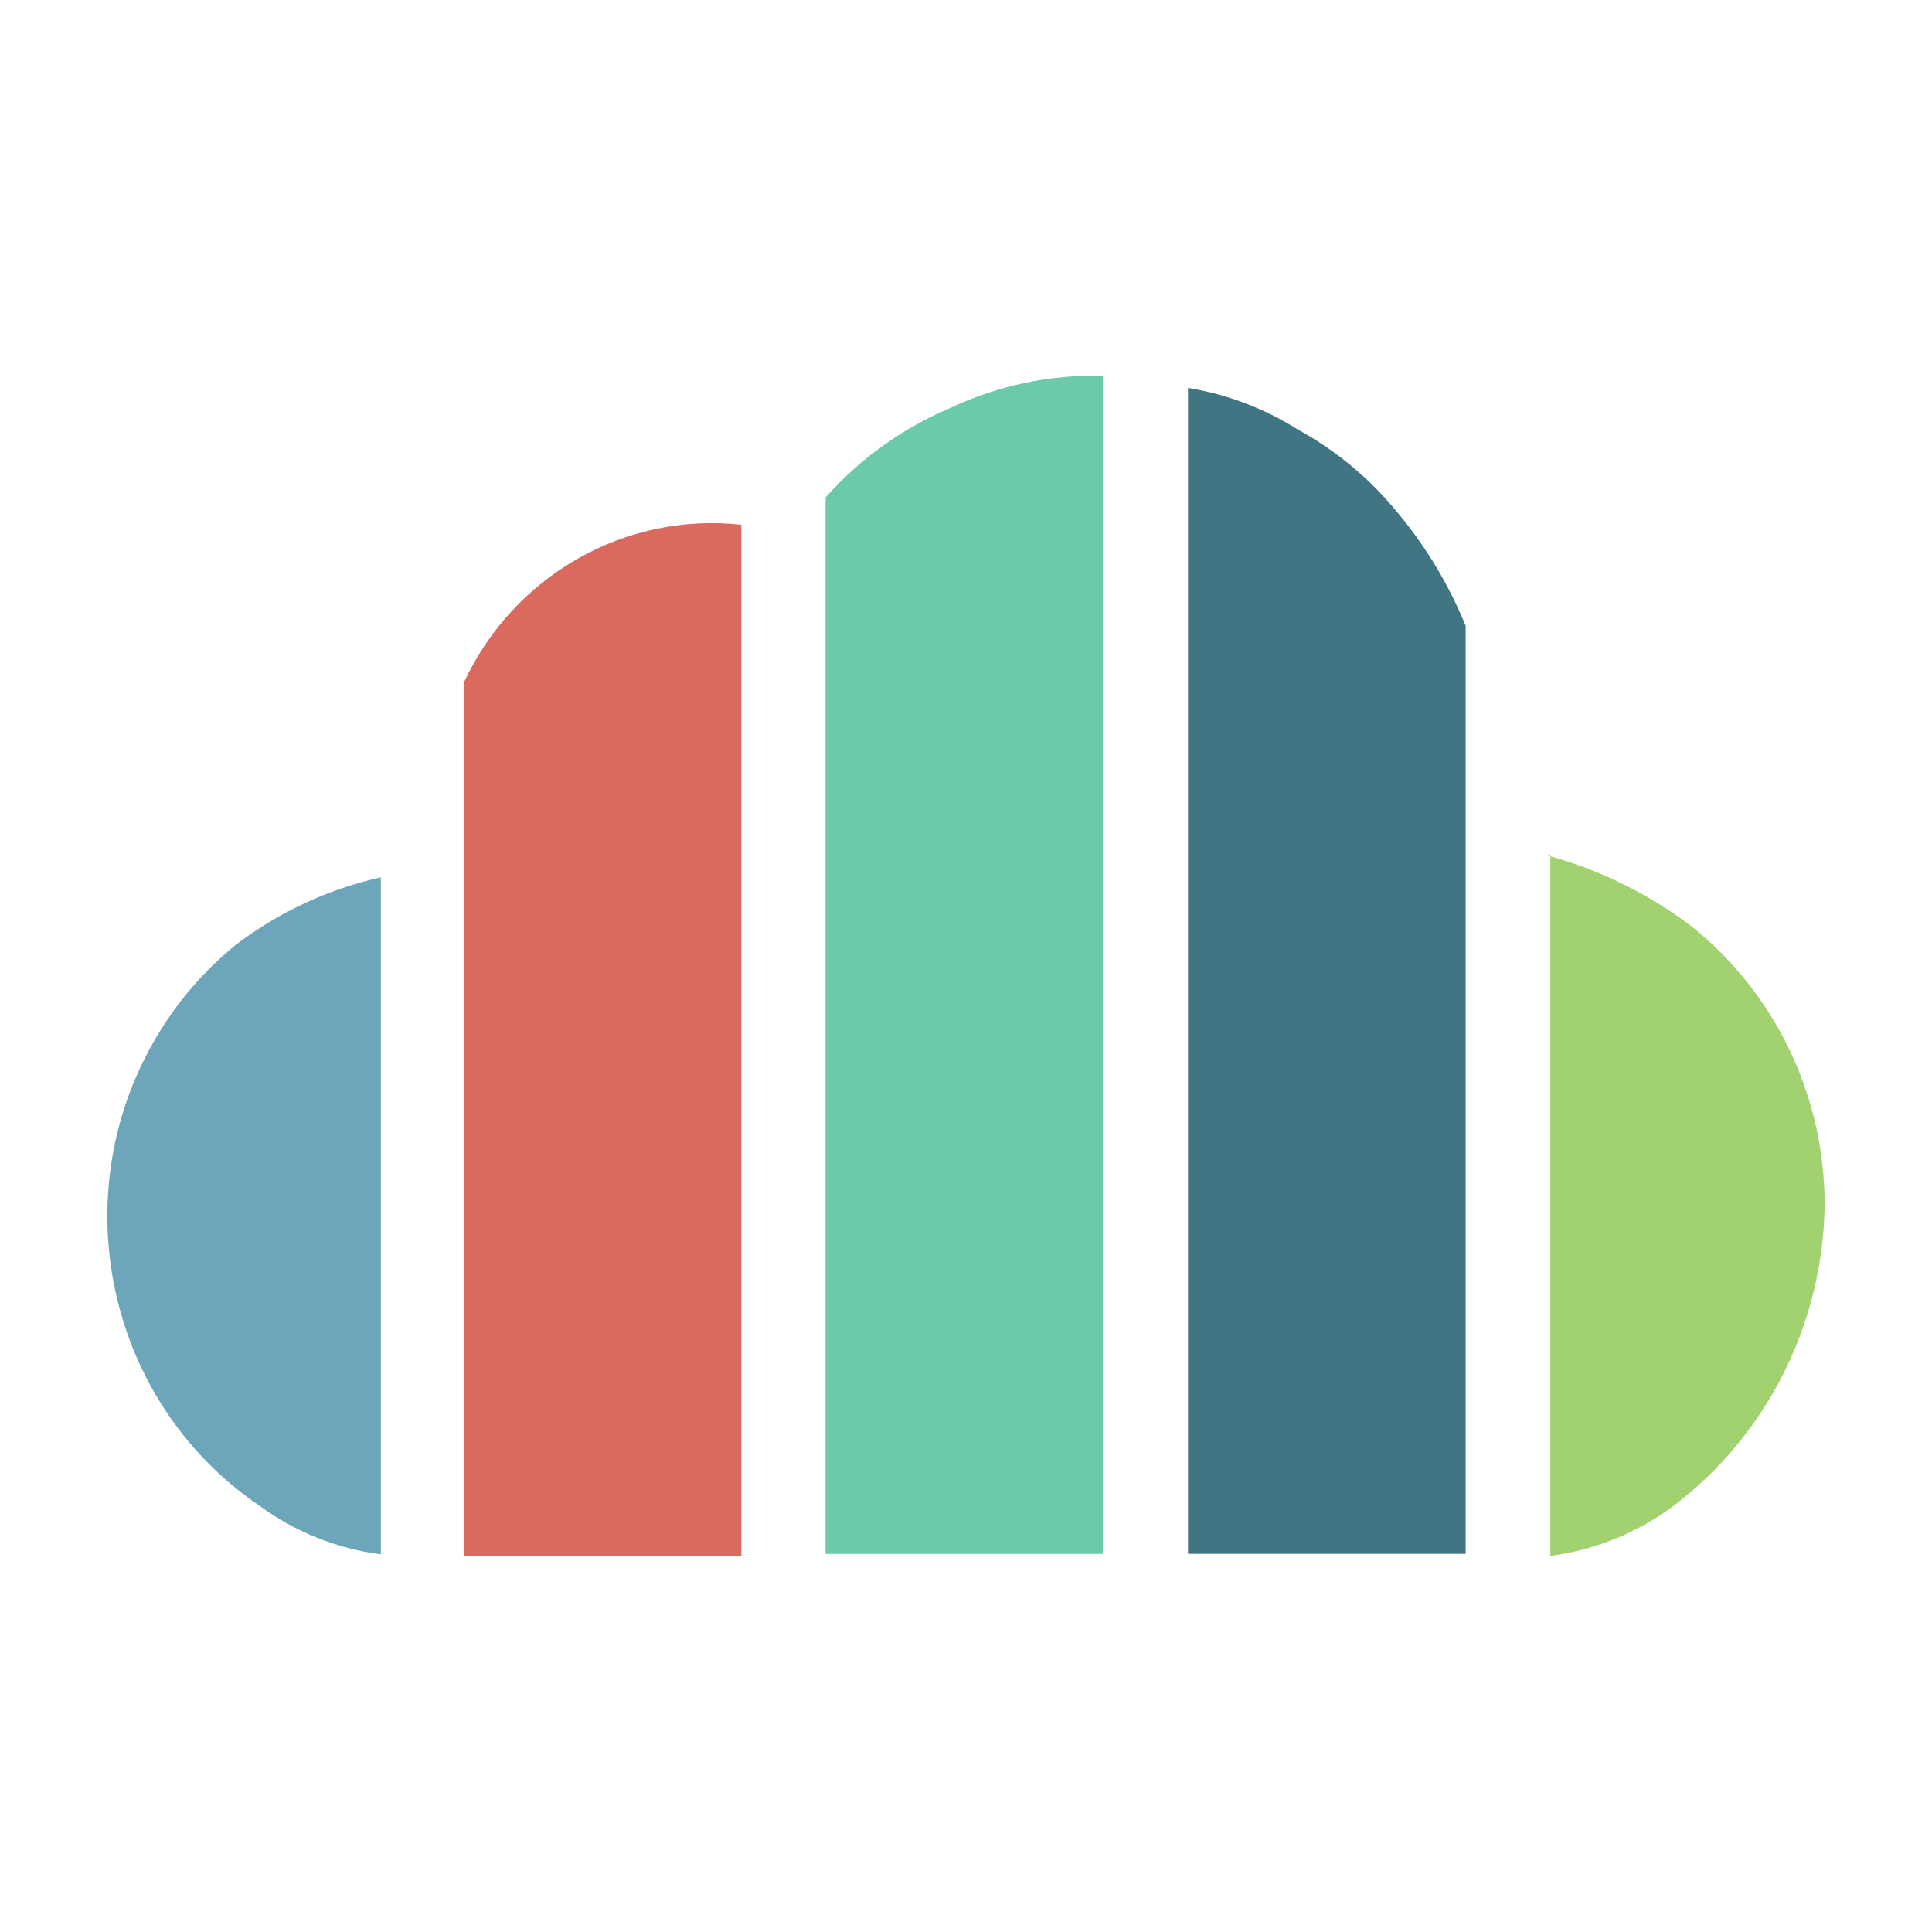 <svg fill="none" height="48" viewBox="0 0 48 48" width="48" xmlns="http://www.w3.org/2000/svg"><path d="m9.462 21.799v16.819c-1.093-.142-2.133-.558-3.025-1.214-3.908-2.666-4.945-8.042-2.32-12.008.485-.733 1.079-1.385 1.758-1.936 1.067-.806 2.289-1.373 3.587-1.663z" fill="#6da5ba"/><path d="m38.518 21.24v17.414c1.093-.142 2.133-.558 3.025-1.214 2.34-1.758 3.741-4.52 3.79-7.475.01-2.712-1.212-5.276-3.312-6.954-1.075-.812-2.292-1.409-3.587-1.76z" fill="#a2d170"/><path d="m11.519 38.667h6.899v-25.63c-2.891-.317-5.662 1.262-6.899 3.932z" fill="#da695e"/><path d="m20.523 38.606h6.875v-29.27c-1.307-.032-2.604.241-3.79.801-1.181.499-2.24 1.257-3.097 2.221v26.248z" fill="#6bcba8"/><path d="m29.515 38.605h6.899v-23.057c-.414-1.012-.978-1.954-1.674-2.791-.691-.854-1.54-1.563-2.499-2.087-.832-.524-1.759-.875-2.726-1.032z" fill="#407583"/></svg>